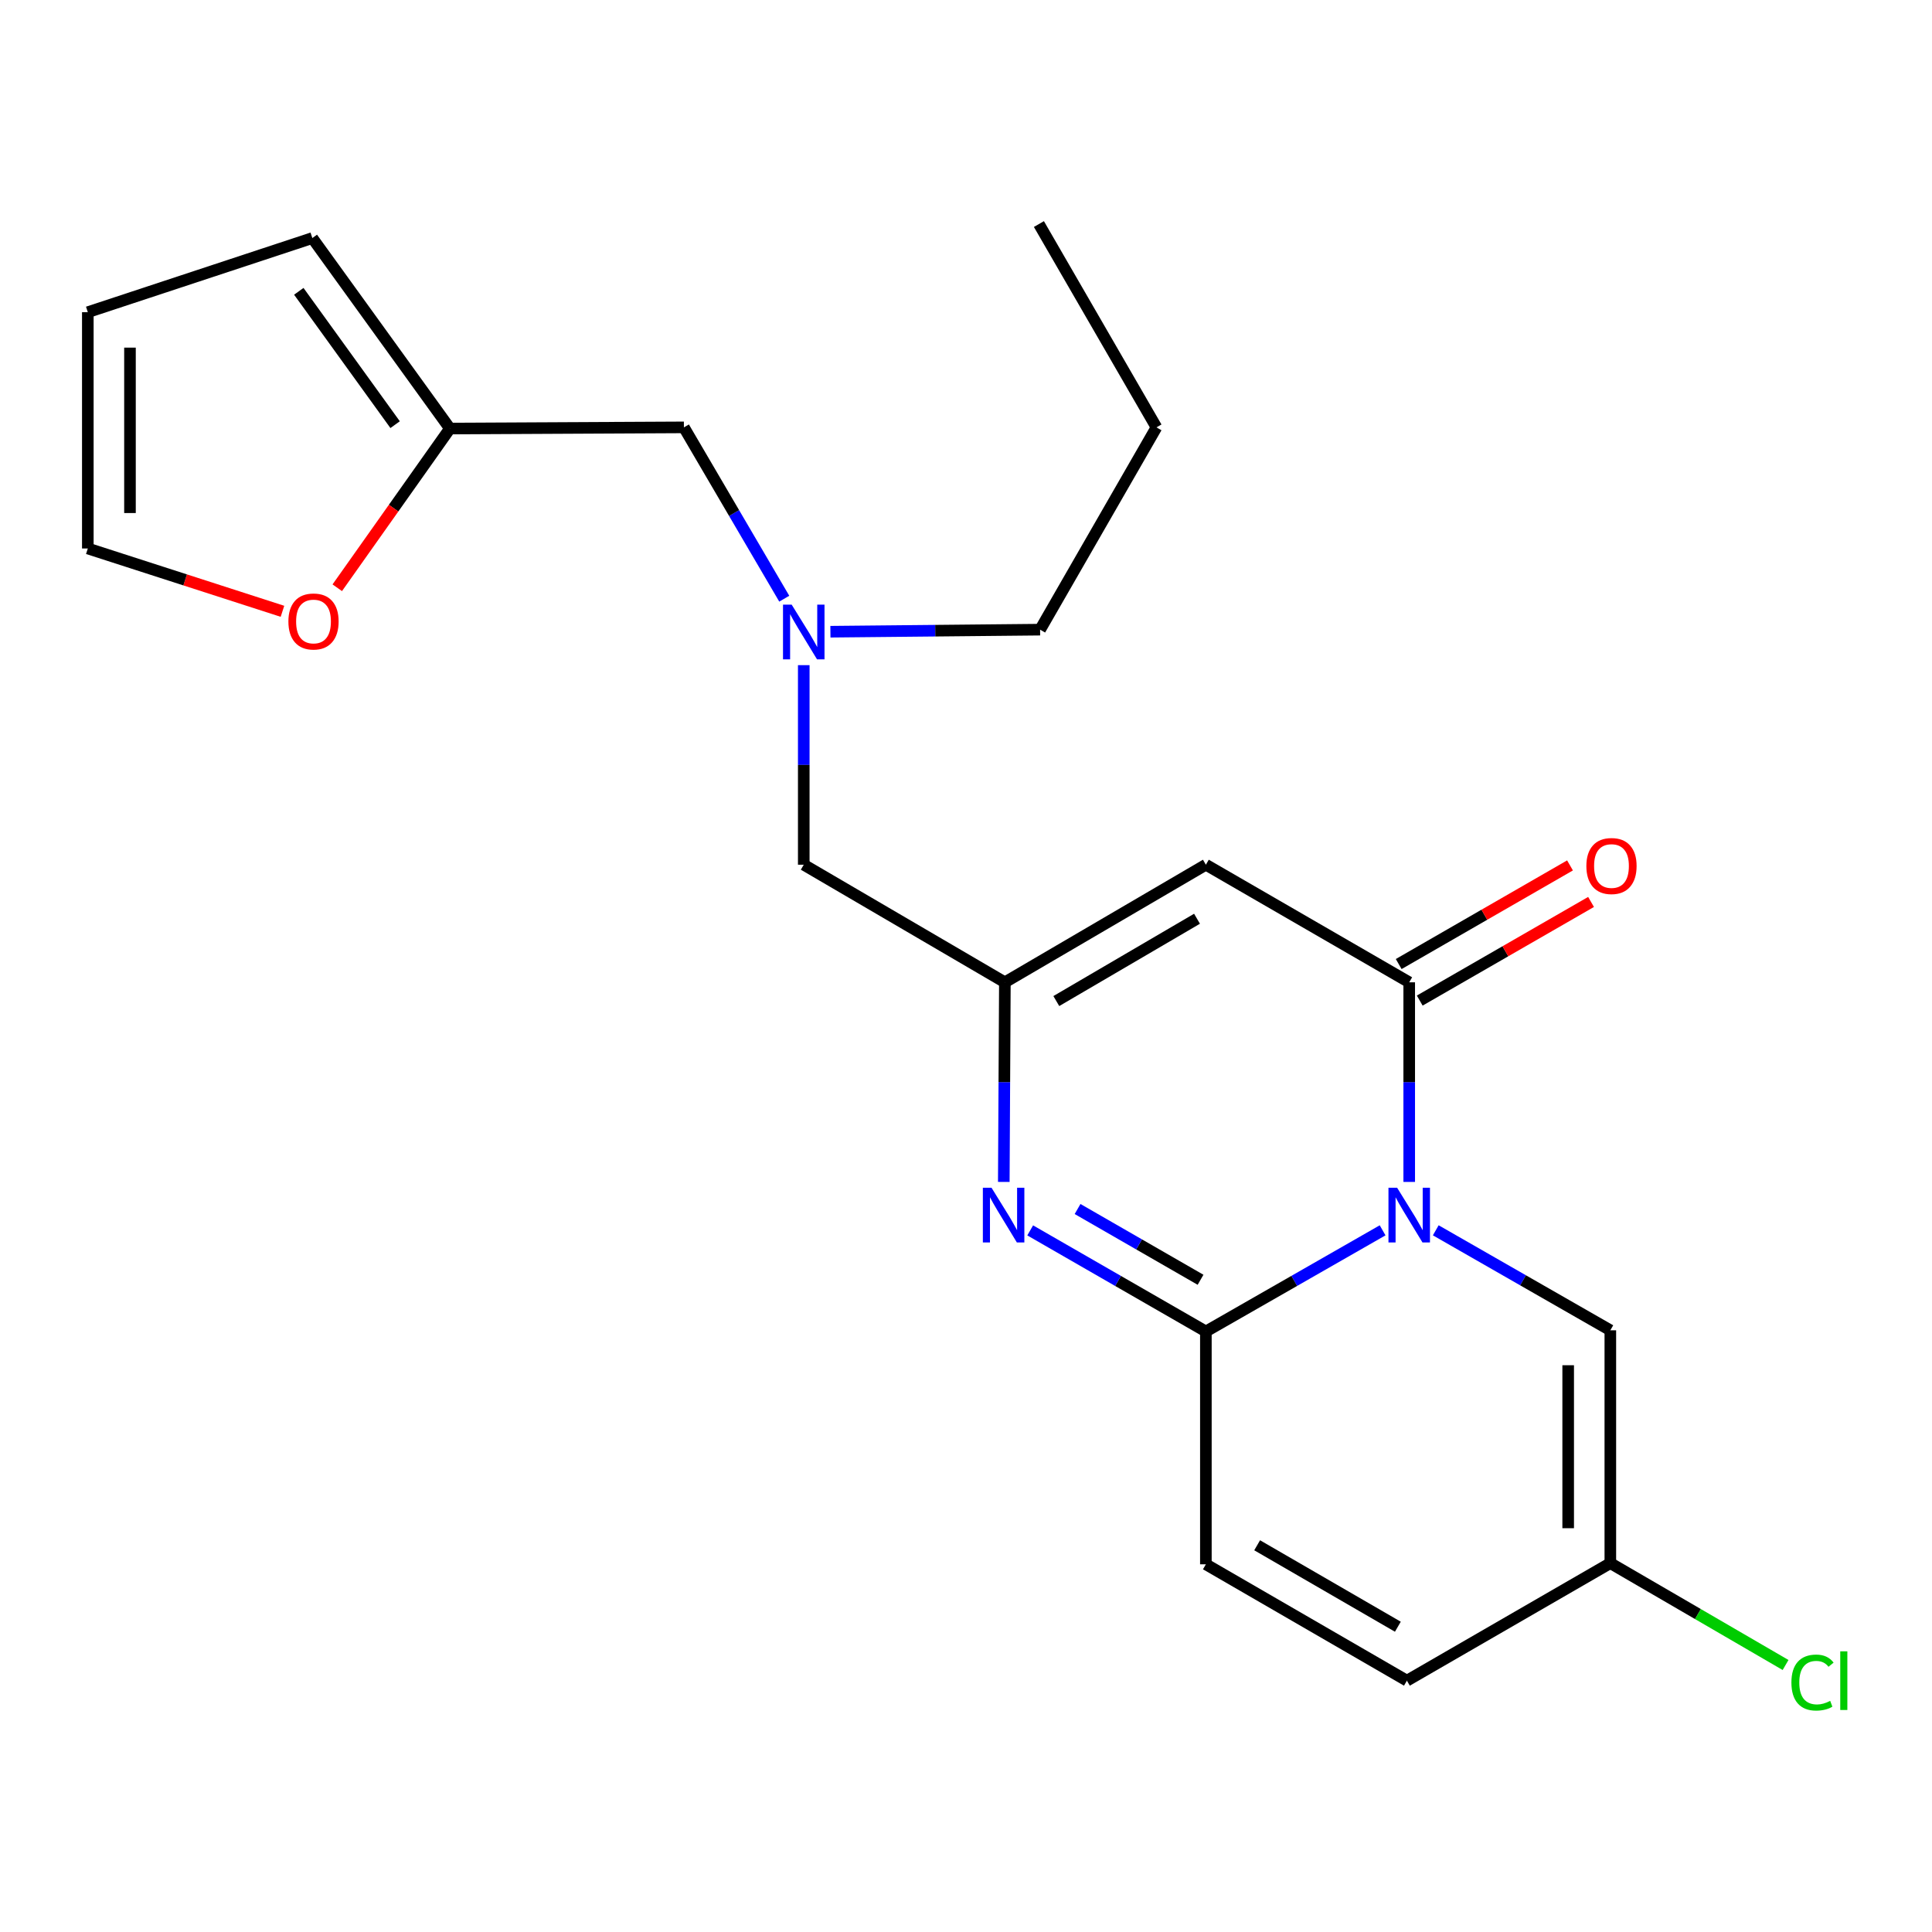 <?xml version='1.0' encoding='iso-8859-1'?>
<svg version='1.1' baseProfile='full'
              xmlns='http://www.w3.org/2000/svg'
                      xmlns:rdkit='http://www.rdkit.org/xml'
                      xmlns:xlink='http://www.w3.org/1999/xlink'
                  xml:space='preserve'
width='1000px' height='1000px' viewBox='0 0 1000 1000'>
<!-- END OF HEADER -->
<rect style='opacity:1.0;fill:#FFFFFF;stroke:none' width='1000' height='1000' x='0' y='0'> </rect>
<path class='bond-0' d='M 715.637,636.814 L 669.898,662.992' style='fill:none;fill-rule:evenodd;stroke:#0000FF;stroke-width:6px;stroke-linecap:butt;stroke-linejoin:miter;stroke-opacity:1' />
<path class='bond-0' d='M 669.898,662.992 L 624.159,689.17' style='fill:none;fill-rule:evenodd;stroke:#000000;stroke-width:6px;stroke-linecap:butt;stroke-linejoin:miter;stroke-opacity:1' />
<path class='bond-1' d='M 729.409,611.76 L 729.409,560.102' style='fill:none;fill-rule:evenodd;stroke:#0000FF;stroke-width:6px;stroke-linecap:butt;stroke-linejoin:miter;stroke-opacity:1' />
<path class='bond-1' d='M 729.409,560.102 L 729.409,508.444' style='fill:none;fill-rule:evenodd;stroke:#000000;stroke-width:6px;stroke-linecap:butt;stroke-linejoin:miter;stroke-opacity:1' />
<path class='bond-5' d='M 743.148,636.802 L 788.328,662.683' style='fill:none;fill-rule:evenodd;stroke:#0000FF;stroke-width:6px;stroke-linecap:butt;stroke-linejoin:miter;stroke-opacity:1' />
<path class='bond-5' d='M 788.328,662.683 L 833.507,688.564' style='fill:none;fill-rule:evenodd;stroke:#000000;stroke-width:6px;stroke-linecap:butt;stroke-linejoin:miter;stroke-opacity:1' />
<path class='bond-2' d='M 624.159,689.17 L 578.693,663.009' style='fill:none;fill-rule:evenodd;stroke:#000000;stroke-width:6px;stroke-linecap:butt;stroke-linejoin:miter;stroke-opacity:1' />
<path class='bond-2' d='M 578.693,663.009 L 533.226,636.849' style='fill:none;fill-rule:evenodd;stroke:#0000FF;stroke-width:6px;stroke-linecap:butt;stroke-linejoin:miter;stroke-opacity:1' />
<path class='bond-2' d='M 621.402,662.408 L 589.575,644.096' style='fill:none;fill-rule:evenodd;stroke:#000000;stroke-width:6px;stroke-linecap:butt;stroke-linejoin:miter;stroke-opacity:1' />
<path class='bond-2' d='M 589.575,644.096 L 557.749,625.783' style='fill:none;fill-rule:evenodd;stroke:#0000FF;stroke-width:6px;stroke-linecap:butt;stroke-linejoin:miter;stroke-opacity:1' />
<path class='bond-6' d='M 624.159,689.17 L 624.159,809.682' style='fill:none;fill-rule:evenodd;stroke:#000000;stroke-width:6px;stroke-linecap:butt;stroke-linejoin:miter;stroke-opacity:1' />
<path class='bond-3' d='M 729.409,508.444 L 624.159,447.575' style='fill:none;fill-rule:evenodd;stroke:#000000;stroke-width:6px;stroke-linecap:butt;stroke-linejoin:miter;stroke-opacity:1' />
<path class='bond-10' d='M 734.853,517.899 L 779.189,492.373' style='fill:none;fill-rule:evenodd;stroke:#000000;stroke-width:6px;stroke-linecap:butt;stroke-linejoin:miter;stroke-opacity:1' />
<path class='bond-10' d='M 779.189,492.373 L 823.525,466.848' style='fill:none;fill-rule:evenodd;stroke:#FF0000;stroke-width:6px;stroke-linecap:butt;stroke-linejoin:miter;stroke-opacity:1' />
<path class='bond-10' d='M 723.965,498.988 L 768.301,473.463' style='fill:none;fill-rule:evenodd;stroke:#000000;stroke-width:6px;stroke-linecap:butt;stroke-linejoin:miter;stroke-opacity:1' />
<path class='bond-10' d='M 768.301,473.463 L 812.637,447.937' style='fill:none;fill-rule:evenodd;stroke:#FF0000;stroke-width:6px;stroke-linecap:butt;stroke-linejoin:miter;stroke-opacity:1' />
<path class='bond-23' d='M 519.56,611.76 L 519.841,560.102' style='fill:none;fill-rule:evenodd;stroke:#0000FF;stroke-width:6px;stroke-linecap:butt;stroke-linejoin:miter;stroke-opacity:1' />
<path class='bond-23' d='M 519.841,560.102 L 520.121,508.444' style='fill:none;fill-rule:evenodd;stroke:#000000;stroke-width:6px;stroke-linecap:butt;stroke-linejoin:miter;stroke-opacity:1' />
<path class='bond-4' d='M 624.159,447.575 L 520.121,508.444' style='fill:none;fill-rule:evenodd;stroke:#000000;stroke-width:6px;stroke-linecap:butt;stroke-linejoin:miter;stroke-opacity:1' />
<path class='bond-4' d='M 619.573,475.54 L 546.746,518.148' style='fill:none;fill-rule:evenodd;stroke:#000000;stroke-width:6px;stroke-linecap:butt;stroke-linejoin:miter;stroke-opacity:1' />
<path class='bond-13' d='M 520.121,508.444 L 416.023,447.575' style='fill:none;fill-rule:evenodd;stroke:#000000;stroke-width:6px;stroke-linecap:butt;stroke-linejoin:miter;stroke-opacity:1' />
<path class='bond-7' d='M 833.507,688.564 L 833.507,809.076' style='fill:none;fill-rule:evenodd;stroke:#000000;stroke-width:6px;stroke-linecap:butt;stroke-linejoin:miter;stroke-opacity:1' />
<path class='bond-7' d='M 811.686,706.641 L 811.686,790.999' style='fill:none;fill-rule:evenodd;stroke:#000000;stroke-width:6px;stroke-linecap:butt;stroke-linejoin:miter;stroke-opacity:1' />
<path class='bond-22' d='M 624.159,809.682 L 728.209,869.908' style='fill:none;fill-rule:evenodd;stroke:#000000;stroke-width:6px;stroke-linecap:butt;stroke-linejoin:miter;stroke-opacity:1' />
<path class='bond-22' d='M 650.698,799.831 L 723.532,841.989' style='fill:none;fill-rule:evenodd;stroke:#000000;stroke-width:6px;stroke-linecap:butt;stroke-linejoin:miter;stroke-opacity:1' />
<path class='bond-8' d='M 833.507,809.076 L 728.209,869.908' style='fill:none;fill-rule:evenodd;stroke:#000000;stroke-width:6px;stroke-linecap:butt;stroke-linejoin:miter;stroke-opacity:1' />
<path class='bond-18' d='M 833.507,809.076 L 878.856,835.439' style='fill:none;fill-rule:evenodd;stroke:#000000;stroke-width:6px;stroke-linecap:butt;stroke-linejoin:miter;stroke-opacity:1' />
<path class='bond-18' d='M 878.856,835.439 L 924.205,861.801' style='fill:none;fill-rule:evenodd;stroke:#00CC00;stroke-width:6px;stroke-linecap:butt;stroke-linejoin:miter;stroke-opacity:1' />
<path class='bond-9' d='M 232.885,221.813 L 353.991,221.207' style='fill:none;fill-rule:evenodd;stroke:#000000;stroke-width:6px;stroke-linecap:butt;stroke-linejoin:miter;stroke-opacity:1' />
<path class='bond-11' d='M 232.885,221.813 L 203.725,263.016' style='fill:none;fill-rule:evenodd;stroke:#000000;stroke-width:6px;stroke-linecap:butt;stroke-linejoin:miter;stroke-opacity:1' />
<path class='bond-11' d='M 203.725,263.016 L 174.566,304.219' style='fill:none;fill-rule:evenodd;stroke:#FF0000;stroke-width:6px;stroke-linecap:butt;stroke-linejoin:miter;stroke-opacity:1' />
<path class='bond-14' d='M 232.885,221.813 L 161.663,123.219' style='fill:none;fill-rule:evenodd;stroke:#000000;stroke-width:6px;stroke-linecap:butt;stroke-linejoin:miter;stroke-opacity:1' />
<path class='bond-14' d='M 204.513,219.801 L 154.658,150.785' style='fill:none;fill-rule:evenodd;stroke:#000000;stroke-width:6px;stroke-linecap:butt;stroke-linejoin:miter;stroke-opacity:1' />
<path class='bond-15' d='M 146.201,316.409 L 95.828,300.151' style='fill:none;fill-rule:evenodd;stroke:#FF0000;stroke-width:6px;stroke-linecap:butt;stroke-linejoin:miter;stroke-opacity:1' />
<path class='bond-15' d='M 95.828,300.151 L 45.455,283.894' style='fill:none;fill-rule:evenodd;stroke:#000000;stroke-width:6px;stroke-linecap:butt;stroke-linejoin:miter;stroke-opacity:1' />
<path class='bond-12' d='M 416.023,344.283 L 416.023,395.929' style='fill:none;fill-rule:evenodd;stroke:#0000FF;stroke-width:6px;stroke-linecap:butt;stroke-linejoin:miter;stroke-opacity:1' />
<path class='bond-12' d='M 416.023,395.929 L 416.023,447.575' style='fill:none;fill-rule:evenodd;stroke:#000000;stroke-width:6px;stroke-linecap:butt;stroke-linejoin:miter;stroke-opacity:1' />
<path class='bond-17' d='M 405.932,309.883 L 379.961,265.545' style='fill:none;fill-rule:evenodd;stroke:#0000FF;stroke-width:6px;stroke-linecap:butt;stroke-linejoin:miter;stroke-opacity:1' />
<path class='bond-17' d='M 379.961,265.545 L 353.991,221.207' style='fill:none;fill-rule:evenodd;stroke:#000000;stroke-width:6px;stroke-linecap:butt;stroke-linejoin:miter;stroke-opacity:1' />
<path class='bond-19' d='M 429.822,326.976 L 484.088,326.444' style='fill:none;fill-rule:evenodd;stroke:#0000FF;stroke-width:6px;stroke-linecap:butt;stroke-linejoin:miter;stroke-opacity:1' />
<path class='bond-19' d='M 484.088,326.444 L 538.354,325.911' style='fill:none;fill-rule:evenodd;stroke:#000000;stroke-width:6px;stroke-linecap:butt;stroke-linejoin:miter;stroke-opacity:1' />
<path class='bond-16' d='M 161.663,123.219 L 45.455,161.587' style='fill:none;fill-rule:evenodd;stroke:#000000;stroke-width:6px;stroke-linecap:butt;stroke-linejoin:miter;stroke-opacity:1' />
<path class='bond-24' d='M 45.455,283.894 L 45.455,161.587' style='fill:none;fill-rule:evenodd;stroke:#000000;stroke-width:6px;stroke-linecap:butt;stroke-linejoin:miter;stroke-opacity:1' />
<path class='bond-24' d='M 67.275,265.548 L 67.275,179.933' style='fill:none;fill-rule:evenodd;stroke:#000000;stroke-width:6px;stroke-linecap:butt;stroke-linejoin:miter;stroke-opacity:1' />
<path class='bond-20' d='M 538.354,325.911 L 598.58,221.207' style='fill:none;fill-rule:evenodd;stroke:#000000;stroke-width:6px;stroke-linecap:butt;stroke-linejoin:miter;stroke-opacity:1' />
<path class='bond-21' d='M 598.58,221.207 L 537.736,115.969' style='fill:none;fill-rule:evenodd;stroke:#000000;stroke-width:6px;stroke-linecap:butt;stroke-linejoin:miter;stroke-opacity:1' />
<path  class='atom-0' d='M 723.149 614.772
L 732.429 629.772
Q 733.349 631.252, 734.829 633.932
Q 736.309 636.612, 736.389 636.772
L 736.389 614.772
L 740.149 614.772
L 740.149 643.092
L 736.269 643.092
L 726.309 626.692
Q 725.149 624.772, 723.909 622.572
Q 722.709 620.372, 722.349 619.692
L 722.349 643.092
L 718.669 643.092
L 718.669 614.772
L 723.149 614.772
' fill='#0000FF'/>
<path  class='atom-3' d='M 513.207 614.772
L 522.487 629.772
Q 523.407 631.252, 524.887 633.932
Q 526.367 636.612, 526.447 636.772
L 526.447 614.772
L 530.207 614.772
L 530.207 643.092
L 526.327 643.092
L 516.367 626.692
Q 515.207 624.772, 513.967 622.572
Q 512.767 620.372, 512.407 619.692
L 512.407 643.092
L 508.727 643.092
L 508.727 614.772
L 513.207 614.772
' fill='#0000FF'/>
<path  class='atom-11' d='M 821.101 448.249
Q 821.101 441.449, 824.461 437.649
Q 827.821 433.849, 834.101 433.849
Q 840.381 433.849, 843.741 437.649
Q 847.101 441.449, 847.101 448.249
Q 847.101 455.129, 843.701 459.049
Q 840.301 462.929, 834.101 462.929
Q 827.861 462.929, 824.461 459.049
Q 821.101 455.169, 821.101 448.249
M 834.101 459.729
Q 838.421 459.729, 840.741 456.849
Q 843.101 453.929, 843.101 448.249
Q 843.101 442.689, 840.741 439.889
Q 838.421 437.049, 834.101 437.049
Q 829.781 437.049, 827.421 439.849
Q 825.101 442.649, 825.101 448.249
Q 825.101 453.969, 827.421 456.849
Q 829.781 459.729, 834.101 459.729
' fill='#FF0000'/>
<path  class='atom-12' d='M 149.27 321.675
Q 149.27 314.875, 152.63 311.075
Q 155.99 307.275, 162.27 307.275
Q 168.55 307.275, 171.91 311.075
Q 175.27 314.875, 175.27 321.675
Q 175.27 328.555, 171.87 332.475
Q 168.47 336.355, 162.27 336.355
Q 156.03 336.355, 152.63 332.475
Q 149.27 328.595, 149.27 321.675
M 162.27 333.155
Q 166.59 333.155, 168.91 330.275
Q 171.27 327.355, 171.27 321.675
Q 171.27 316.115, 168.91 313.315
Q 166.59 310.475, 162.27 310.475
Q 157.95 310.475, 155.59 313.275
Q 153.27 316.075, 153.27 321.675
Q 153.27 327.395, 155.59 330.275
Q 157.95 333.155, 162.27 333.155
' fill='#FF0000'/>
<path  class='atom-13' d='M 409.763 312.951
L 419.043 327.951
Q 419.963 329.431, 421.443 332.111
Q 422.923 334.791, 423.003 334.951
L 423.003 312.951
L 426.763 312.951
L 426.763 341.271
L 422.883 341.271
L 412.923 324.871
Q 411.763 322.951, 410.523 320.751
Q 409.323 318.551, 408.963 317.871
L 408.963 341.271
L 405.283 341.271
L 405.283 312.951
L 409.763 312.951
' fill='#0000FF'/>
<path  class='atom-19' d='M 927.231 870.888
Q 927.231 863.848, 930.511 860.168
Q 933.831 856.448, 940.111 856.448
Q 945.951 856.448, 949.071 860.568
L 946.431 862.728
Q 944.151 859.728, 940.111 859.728
Q 935.831 859.728, 933.551 862.608
Q 931.311 865.448, 931.311 870.888
Q 931.311 876.488, 933.631 879.368
Q 935.991 882.248, 940.551 882.248
Q 943.671 882.248, 947.311 880.368
L 948.431 883.368
Q 946.951 884.328, 944.711 884.888
Q 942.471 885.448, 939.991 885.448
Q 933.831 885.448, 930.511 881.688
Q 927.231 877.928, 927.231 870.888
' fill='#00CC00'/>
<path  class='atom-19' d='M 952.511 854.728
L 956.191 854.728
L 956.191 885.088
L 952.511 885.088
L 952.511 854.728
' fill='#00CC00'/>
</svg>
